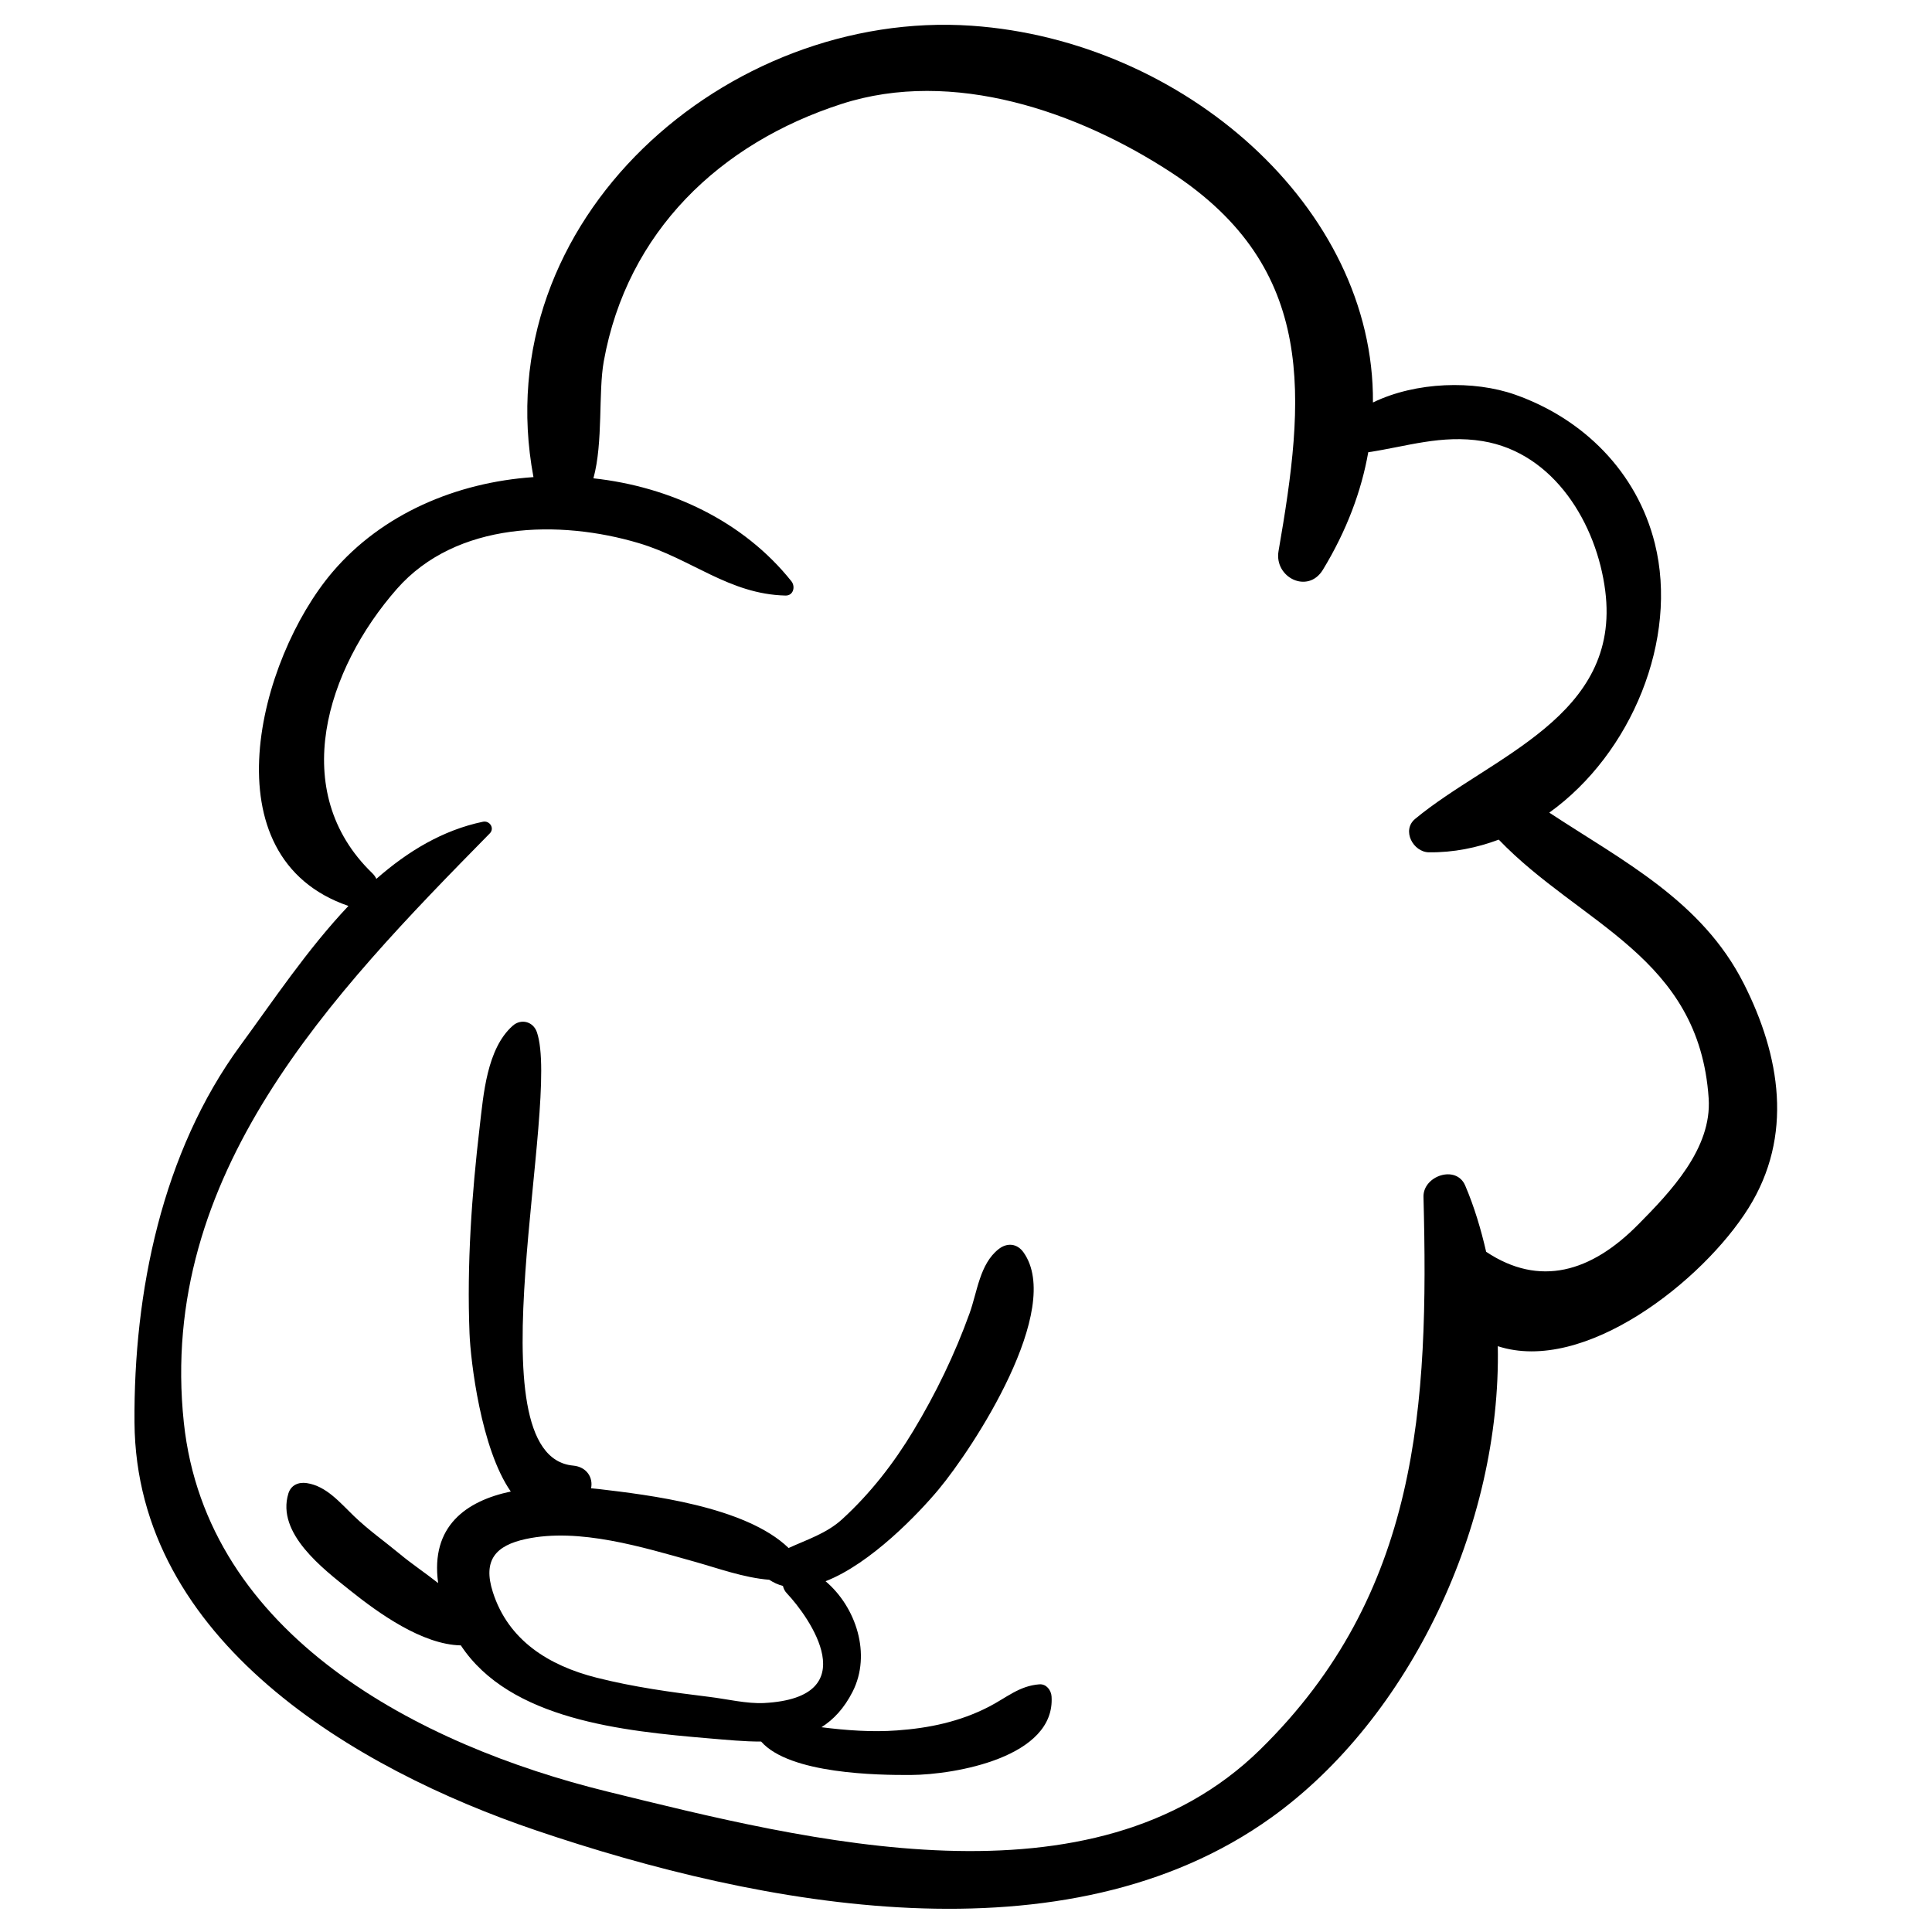 <?xml version="1.0" encoding="UTF-8"?>
<!-- Uploaded to: ICON Repo, www.svgrepo.com, Generator: ICON Repo Mixer Tools -->
<svg fill="#000000" width="800px" height="800px" version="1.1" viewBox="144 144 512 512" xmlns="http://www.w3.org/2000/svg">
 <g>
  <path d="m606.1 404.63c-11.094-21.922-32.078-32.48-51.523-45.273 21.836-15.656 34.281-46.008 27.977-71.316-4.746-19.055-19.02-33.105-37.039-39.457-10.906-3.844-26.234-3.473-37.672 2.078 0.422-51.711-50.18-95.969-106.36-99.844-64.707-4.461-128.88 51.383-116.11 119.62-20.414 1.391-40.16 9.738-53.316 25.23-19.551 23.031-33.309 75.523 4.281 88.414-10.91 11.527-20.133 25.387-28.629 36.965-20.781 28.328-28.316 65.457-28.066 99.922 0.422 57.836 58.516 91.863 106.42 108.1 59.559 20.207 140.34 35.754 194.9-3.438 36.684-26.34 60.895-77.484 59.969-124.88 22.938 7.492 54.348-17.285 66.434-36.594 11.969-19.121 8.453-40.348-1.262-59.531zm-28.008 63.922c-12.402 12.566-26.062 16.629-40.246 7.188-1.383-6.016-3.148-11.926-5.551-17.559-2.383-5.59-11.188-2.566-11.055 2.988 1.438 55.336-1.137 105.17-43.285 146.49-44.438 43.559-119.93 24.168-173.08 11.105-49.719-12.227-106.18-41.328-112.16-97.797-6.961-65.707 39.172-113.49 81.078-156.1 1.359-1.379-0.027-3.465-1.805-3.098-10.629 2.211-19.922 7.828-28.25 15.141-0.25-0.535-0.594-1.039-1.066-1.492-22.477-21.684-12.156-54.102 6.5-75.344 15.742-17.918 43.129-18.402 64.141-12.129 13.988 4.172 23.891 13.52 38.836 13.883 2.121 0.055 2.699-2.383 1.574-3.797-12.719-15.949-32.156-25.059-52.461-27.273 2.621-9.566 1.258-22.727 2.746-31.02 6.184-34.348 30.801-57.805 63.039-68.199 29.5-9.52 62.715 2.062 87.371 18.195 38.965 25.477 35.398 59.965 28.406 100.31-1.199 6.965 7.769 11.492 11.754 4.953 6.32-10.402 10.211-20.863 12.023-31.152 10.055-1.488 19.414-4.731 30.316-2.941 18.977 3.113 30.242 21.98 32.488 39.676 4.254 33.367-30.305 43.805-50.379 60.434-3.644 3.016-0.527 8.812 3.664 8.859 6.508 0.074 12.688-1.199 18.496-3.359 21.656 22.535 53.094 30.945 55.625 68.535 0.906 13.336-10.156 24.844-18.715 33.508z"/>
  <path d="m419.47 590.36c-5.371 0.398-8.754 3.562-13.457 5.973-7.68 3.941-15.766 5.637-24.32 6.25-6.559 0.488-13.387-0.012-19.996-0.848 3.203-2.031 6.016-5.012 8.266-9.445 5.004-9.875 0.922-22.383-7.18-29.246 12.016-4.668 24.719-18.051 29.895-24.246 9.359-11.211 33.266-47.863 22.559-62.914-1.699-2.383-4.348-2.617-6.594-0.855-5.008 3.945-5.633 11.277-7.703 17.027-3.906 10.844-8.941 21.238-14.887 31.105-5.207 8.648-11.434 16.66-18.895 23.473-4.109 3.754-9.348 5.391-14.168 7.606-11.469-11.109-37.445-14.098-50.262-15.621-0.676-0.082-1.391-0.148-2.09-0.211 0.59-2.773-1.105-5.668-4.746-6.008-27.441-2.523-3.125-96.082-9.617-114.88-0.969-2.797-4.172-3.66-6.402-1.684-6.856 6.078-7.75 18.23-8.742 26.695-2.133 18.125-3.426 36.582-2.703 54.844 0.281 7.172 2.992 30.523 10.934 41.895-11.797 2.481-21.34 9.18-19.246 24.262-3.391-2.68-7.047-5.113-10.094-7.656-4.098-3.391-8.367-6.394-12.223-10.105-3.644-3.492-7.285-7.965-12.508-8.734-2.184-0.324-4.172 0.508-4.867 2.754-3.246 10.562 9.195 19.957 16.312 25.652 7.527 6.023 19.156 14.402 29.391 14.602 13.016 19.719 42.906 22.707 65.816 24.648 4.684 0.391 9.34 0.855 13.77 0.84 7.566 8.613 30.973 8.906 39.711 8.855 11.641-0.074 38.32-4.684 37.25-20.82-0.105-1.637-1.383-3.344-3.203-3.203zm-72.918 4.957c-4.625 0.246-9.938-1.066-14.605-1.629-10.082-1.227-20.035-2.602-29.891-5.094-12.578-3.188-23.359-9.844-27.453-22.688-2.715-8.488 0.789-12.336 8.746-14.051 14.137-3.051 31.008 2.184 44.52 5.953 6.34 1.77 13.223 4.316 19.988 4.848 1.16 0.758 2.367 1.312 3.633 1.633 0.152 0.672 0.445 1.34 1.047 1.969 5.996 6.352 21.012 27.598-5.984 29.059z"/>
 </g>
</svg>